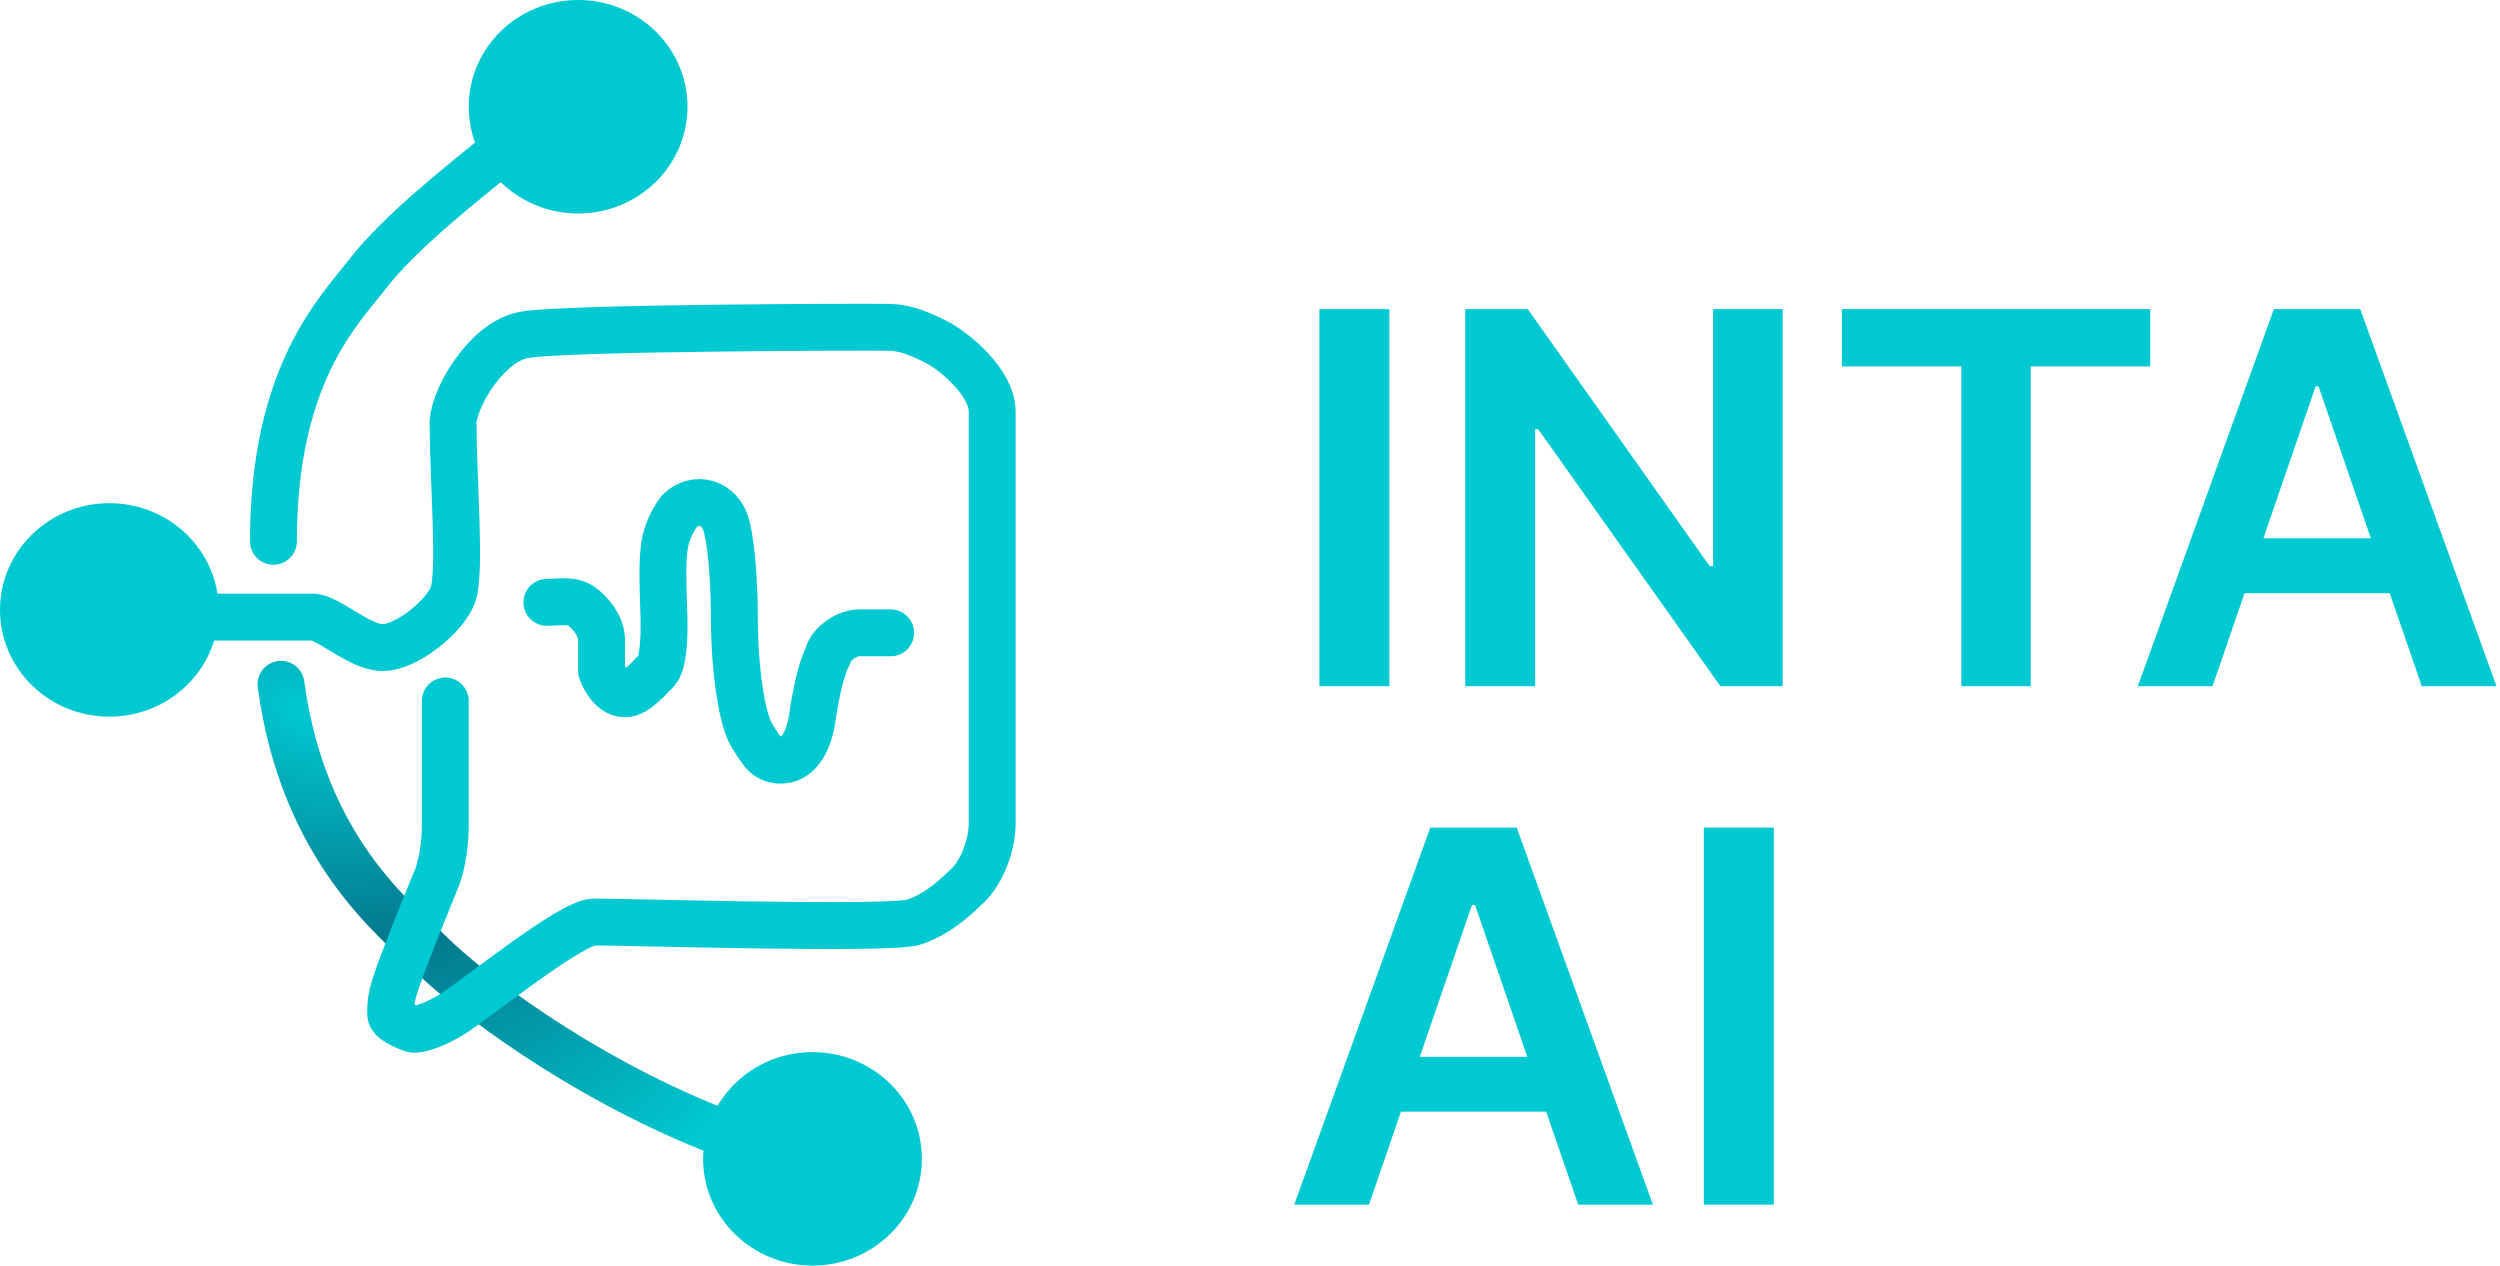 <?xml version="1.0" encoding="UTF-8"?>
<svg xmlns="http://www.w3.org/2000/svg" width="160" height="81" viewBox="0 0 160 81" fill="none">
  <ellipse cx="37" cy="6.831" rx="7" ry="6.831" fill="#00C9D1"></ellipse>
  <ellipse cx="7" cy="39.035" rx="7" ry="6.831" fill="#00C9D1"></ellipse>
  <ellipse cx="52" cy="74.167" rx="7" ry="6.831" fill="#00C9D1"></ellipse>
  <path d="M32 9.758C29.833 11.547 25.639 14.781 23.5 17.565C21.751 19.841 17.5 23.908 17.5 34.643" stroke="#00C9D1" stroke-width="3" stroke-linecap="round"></path>
  <path d="M45.5 72.219C37 68.803 30 63.485 27.483 60.975C25.444 58.941 19.42 54.437 17.983 43.794" stroke="url(#paint0_radial_11804_17332)" stroke-width="3" stroke-linecap="round"></path>
  <path d="M13 39.494C13 39.494 19 39.494 20 39.494C21 39.494 23 41.446 24.5 41.446C26 41.446 28.5 39.462 29 38.03C29.5 36.598 29 30.548 29 27.295C28.833 25.831 31 21.925 33.5 21.44C36 20.955 56 20.92 57 20.952C58 20.983 59 21.408 60 21.928C61 22.447 63.5 24.431 63.5 26.351C63.5 28.271 63.5 51.268 63.5 52.7C63.5 54.133 62.8 55.823 62 56.604C61 57.58 60 58.493 58.5 59.012C57 59.532 39.5 58.981 38 59.012C36.5 59.044 30.5 63.923 29 64.868C27.5 65.812 26.621 65.883 26.5 65.875C26.379 65.867 25 65.387 25 64.899C25 63.923 25.1 63.599 25.5 62.428C25.9 61.257 27.333 57.711 28 56.084C28.5 54.652 28.5 53.059 28.5 52.669C28.5 52.279 28.5 47.301 28.5 44.862M35 38.55C36 38.55 36.746 38.302 37.5 39.038C37.775 39.306 38.5 40.014 38.5 40.989C38.5 41.38 38.5 42.941 38.5 42.941C38.5 42.941 39 44.405 40 44.405C40.695 44.405 41.5 43.429 42 42.941C42.5 42.453 42.5 40.502 42.5 40.014C42.5 38.712 42.333 36.598 42.5 35.134C42.667 33.67 43.5 32.694 43.5 32.694C44.5 31.718 46.1 32.109 46.5 33.67C46.9 35.232 47 38.062 47 39.526C47 42.941 47.5 45.869 48 46.845C48.179 47.194 48.667 47.983 49 48.309C49.5 48.797 51.5 49.285 52 45.869C52.456 42.753 53 41.965 53 41.965C53 41.477 54 40.502 55 40.502C55.8 40.502 56.167 40.502 57 40.502" stroke="#00C9D1" stroke-width="3" stroke-linecap="round" stroke-linejoin="round"></path>
  <path d="M88.919 19.785V43.917H84.44V19.785H88.919Z" fill="#00C9D1"></path>
  <path d="M114.09 19.785V43.917H110.106L98.454 27.479H98.249V43.917H93.77V19.785H97.778L109.418 36.234H109.635V19.785H114.09Z" fill="#00C9D1"></path>
  <path d="M117.884 23.45V19.785H137.613V23.45H129.97V43.917H125.527V23.45H117.884Z" fill="#00C9D1"></path>
  <path d="M141.604 43.917H136.822L145.528 19.785H151.057L159.775 43.917H154.993L148.389 24.734H148.196L141.604 43.917ZM141.76 34.455H154.8V37.966H141.76V34.455Z" fill="#00C9D1"></path>
  <path d="M87.615 77.097H82.834L91.539 52.966H97.069L105.786 77.097H101.005L94.401 57.915H94.208L87.615 77.097ZM87.772 67.636H100.812V71.147H87.772V67.636Z" fill="#00C9D1"></path>
  <path d="M113.523 52.966V77.097H109.043V52.966H113.523Z" fill="#00C9D1"></path>
  <defs>
    <radialGradient id="paint0_radial_11804_17332" cx="0" cy="0" r="1" gradientUnits="userSpaceOnUse" gradientTransform="translate(19 45.381) rotate(44.301) scale(37.727 27.264)">
      <stop stop-color="#00C9D1"></stop>
      <stop offset="0.455" stop-color="#03788D"></stop>
      <stop offset="1" stop-color="#00C9D1"></stop>
    </radialGradient>
  </defs>
</svg>
